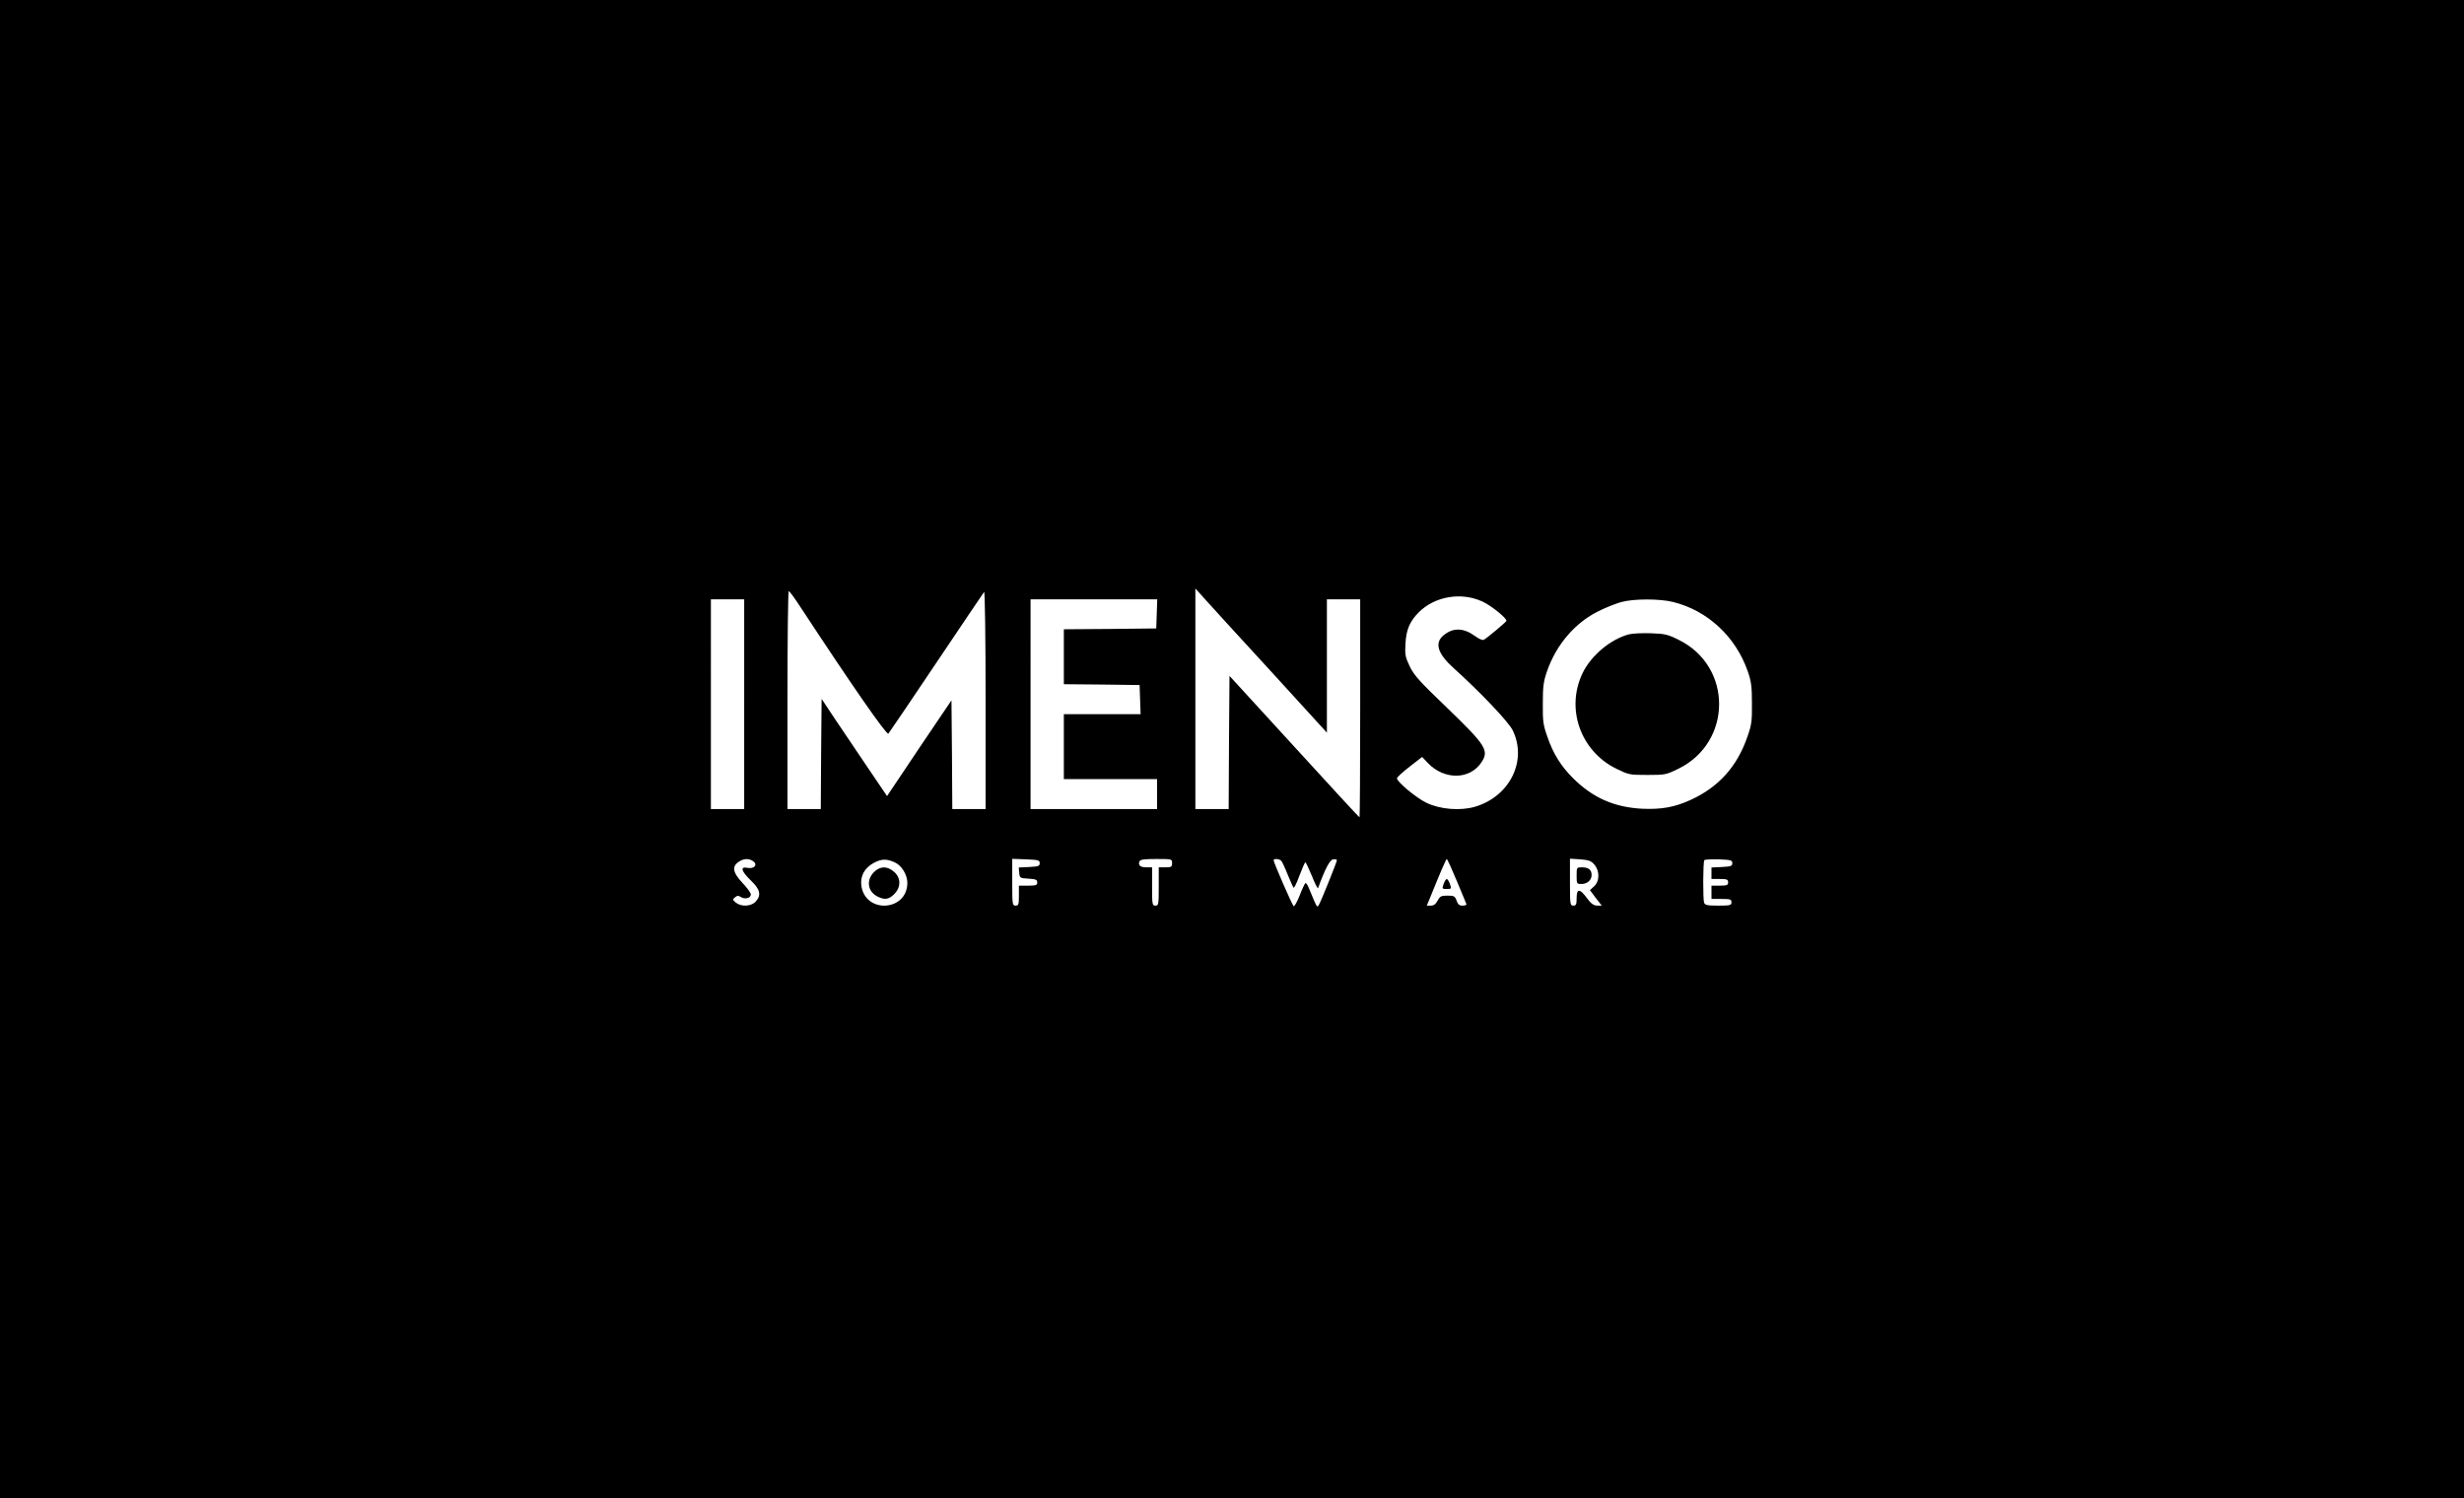 <svg xmlns="http://www.w3.org/2000/svg" version="1.0" viewBox="0 0 1480 900"><path d="M0 450v450h1480V0H0v450zm763.8-46.3 33.2 36.4V360h20v65.5c0 36-.2 65.5-.4 65.5s-17.9-19.1-39.2-42.5L738.5 406l-.3 40-.2 40h-20V353.5l6.3 7c3.4 3.8 21.2 23.3 39.5 43.2zm-282.9-38.9c30.7 46.8 51.7 77 52.7 75.9.6-.7 13.6-19.9 28.9-42.7 15.3-22.8 28.2-41.9 28.6-42.4.5-.6.9 28.2.9 64.7V486h-20l-.2-32.7-.3-32.6-9.4 13.9c-5.2 7.6-13.9 20.6-19.3 28.7l-10 14.9-11.1-16.4c-6.2-9.1-15-22.2-19.7-29.2l-8.5-12.8-.3 33.1-.2 33.1h-20v-65.5c0-36 .3-65.5.8-65.5.4.1 3.6 4.4 7.1 9.8zm409.4-3.5c5.4 2.4 15.1 10.3 14.5 11.7-.3.8-11.4 10.1-13.5 11.3-.7.5-3-.5-5.3-2.2-7-5.1-13.3-5.2-19-.4-5.5 4.6-3.5 11 6.3 19.8 15.6 14 32.9 32.2 35.3 37.2 8.9 18.2-1.7 39.7-22.6 45.9-8.9 2.6-21.1 1.6-29.3-2.4-6.3-3.1-17.8-12.7-17.6-14.7 0-.6 3.4-3.7 7.5-6.9l7.6-5.9 3.6 3.8c9.8 10.1 25 9.9 31.9-.4 4.9-7.2 3-10.2-20.4-32.8-16.9-16.2-20-19.7-22.6-25.1-2.6-5.5-2.9-7.1-2.5-13.5.4-8.4 2.6-13.5 8-18.9 9.6-9.6 25.4-12.3 38.1-6.5zM447 423v63h-20V360h20v63zm247.8-54.3-.3 8.8-27.7.3-27.8.2v33l22.8.2 22.7.3.3 8.7.3 8.8H639v39h56v18h-76V360h76.1l-.3 8.7zm310.1-7.1c20.8 5.1 37.7 20.9 44.9 41.7 2.1 6 2.5 9.2 2.5 19.2.1 10.7-.2 12.9-2.7 20-6.2 18-17.3 30.3-34.1 38-9.7 4.4-17.4 5.8-29.2 5.3-16.7-.9-29.5-6.5-41.4-18.3-7.4-7.4-11.9-14.6-15.5-25-2.5-7.1-2.8-9.3-2.7-20 0-10 .4-13.2 2.5-19.2 5.5-16 16.9-29.3 31-36.2 4.6-2.3 10.8-4.7 13.8-5.5 7.5-2 22.9-2 30.9 0zM452.5 517.4c2.8 2.1.4 4.7-3.6 3.9-4.5-.9-3.7 2 2.1 7.6 5.7 5.4 6.4 8.9 2.8 12.8-2.7 2.8-8.6 3.1-11.8.5-2-1.7-2.1-1.9-.5-3.2 1.3-1.1 2-1.1 3.6-.1 2.5 1.5 5.9.5 5.9-1.6 0-.9-2.2-4-5-6.9-6.2-6.6-6.6-10.3-1.5-13.2 2.7-1.6 5.7-1.5 8 .2zm85.3.8c3.9 1.9 7.2 7.4 7.2 12.1 0 17-24.9 18.8-27.6 2-.9-6 1.9-11.1 7.7-14.1 4.6-2.4 7.7-2.4 12.7 0zm86.7.3c0 1.8-.8 2-6.3 2.3l-6.3.3.3 3.2c.3 3.1.4 3.2 5.6 3.5 4.4.3 5.2.6 5.2 2.3 0 1.6-.7 1.9-5.5 1.9H612v6c0 5.3-.2 6-2 6-1.9 0-2-.7-2-14v-14.1l8.3.3c7.4.3 8.2.5 8.2 2.3zm79.5 0c0 2.2-.4 2.5-4 2.5h-4v11.5c0 10.8-.1 11.5-2 11.5s-2-.7-2-11.5V521h-3.4c-3.7 0-5.1-1.2-4.2-3.5.4-1.2 2.7-1.5 10.1-1.5 9.5 0 9.5 0 9.5 2.5zm65.7-1.3c.5.7 2.3 4.4 3.8 8.3 1.6 3.8 3.1 7.3 3.5 7.7.3.5 1.9-2.8 3.5-7.2 1.7-4.4 3.2-8 3.6-8 .3 0 2 3.7 3.9 8.2 1.8 4.6 3.5 7.8 3.7 7.3 4.1-11.4 7-17 9.1-17.3 1.2-.2 2.2.1 2.2.5 0 1.1-9.3 24.2-10.8 26.8-1.1 2-1.1 1.9-5.9-9.7-.8-2.1-1.8-3.6-2.2-3.3-.4.2-2 3.6-3.5 7.5-1.6 4-3.2 6.8-3.6 6.3-1-.9-12-26.3-12-27.5 0-1.3 3.7-.9 4.7.4zM875 529.1c3 7.3 5.7 13.6 5.8 14 .2.5-.8.9-2.3.9-2 0-2.8-.7-3.6-3-1-2.7-1.5-3-5.5-3-3.8 0-4.5.4-5.9 3-1.1 2.1-2.3 3-4 3H857l1.8-4.3c6.3-15.7 9.8-23.7 10.2-23.7.3 0 3 5.9 6 13.1zm82.7-9.7c3.2 3.8 3.2 9.9-.2 13l-2.5 2.3 3.5 4.7 3.6 4.6h-2.8c-2.1-.1-3.6-1.1-6.1-4.5-4.3-5.9-6.2-5.9-6.2 0 0 3.8-.3 4.5-2 4.5-1.9 0-2-.7-2-14.1v-14.1l6.2.4c5.1.4 6.5.9 8.5 3.2zm82.8-.9c0 1.8-.8 2-6.2 2.3l-6.3.3v6.9h5c4.3 0 5 .3 5 2s-.7 2-5 2h-5v8h6c5.3 0 6 .2 6 2s-.7 2-7.9 2c-6.5 0-8-.3-8.5-1.7-.8-1.9-.7-24.3.1-25.6.3-.4 4.1-.6 8.6-.5 7.4.3 8.2.5 8.2 2.3z"/><path d="M978.6 381c-11 2.8-22.9 12.7-28 23.3-10.3 21.4-1.3 46.9 20.3 57.5 7.4 3.6 7.9 3.7 18.6 3.7 10.7 0 11.2-.1 18.6-3.7 32.5-15.9 32.7-61.4.3-77.4-6.6-3.3-8.3-3.7-16.6-4-5.1-.2-11 .1-13.2.6zM524.9 523.9c-4.7 4.8-3.8 11.6 2.1 14.6 4.3 2.2 6.8 1.9 10.1-1.4 4.2-4.2 4.1-9.9-.2-13.5-4.1-3.5-8.3-3.4-12 .3zM867.1 531c-1 2.9-.9 3 1.9 3s2.9-.1 1.9-3c-.6-1.7-1.5-3-1.9-3-.4 0-1.3 1.3-1.9 3zM947 526c0 4.9.1 5 2.9 5 3.5 0 6.1-2.3 6.1-5.4 0-3.1-1.9-4.6-5.7-4.6-3.3 0-3.3 0-3.3 5z"/></svg>